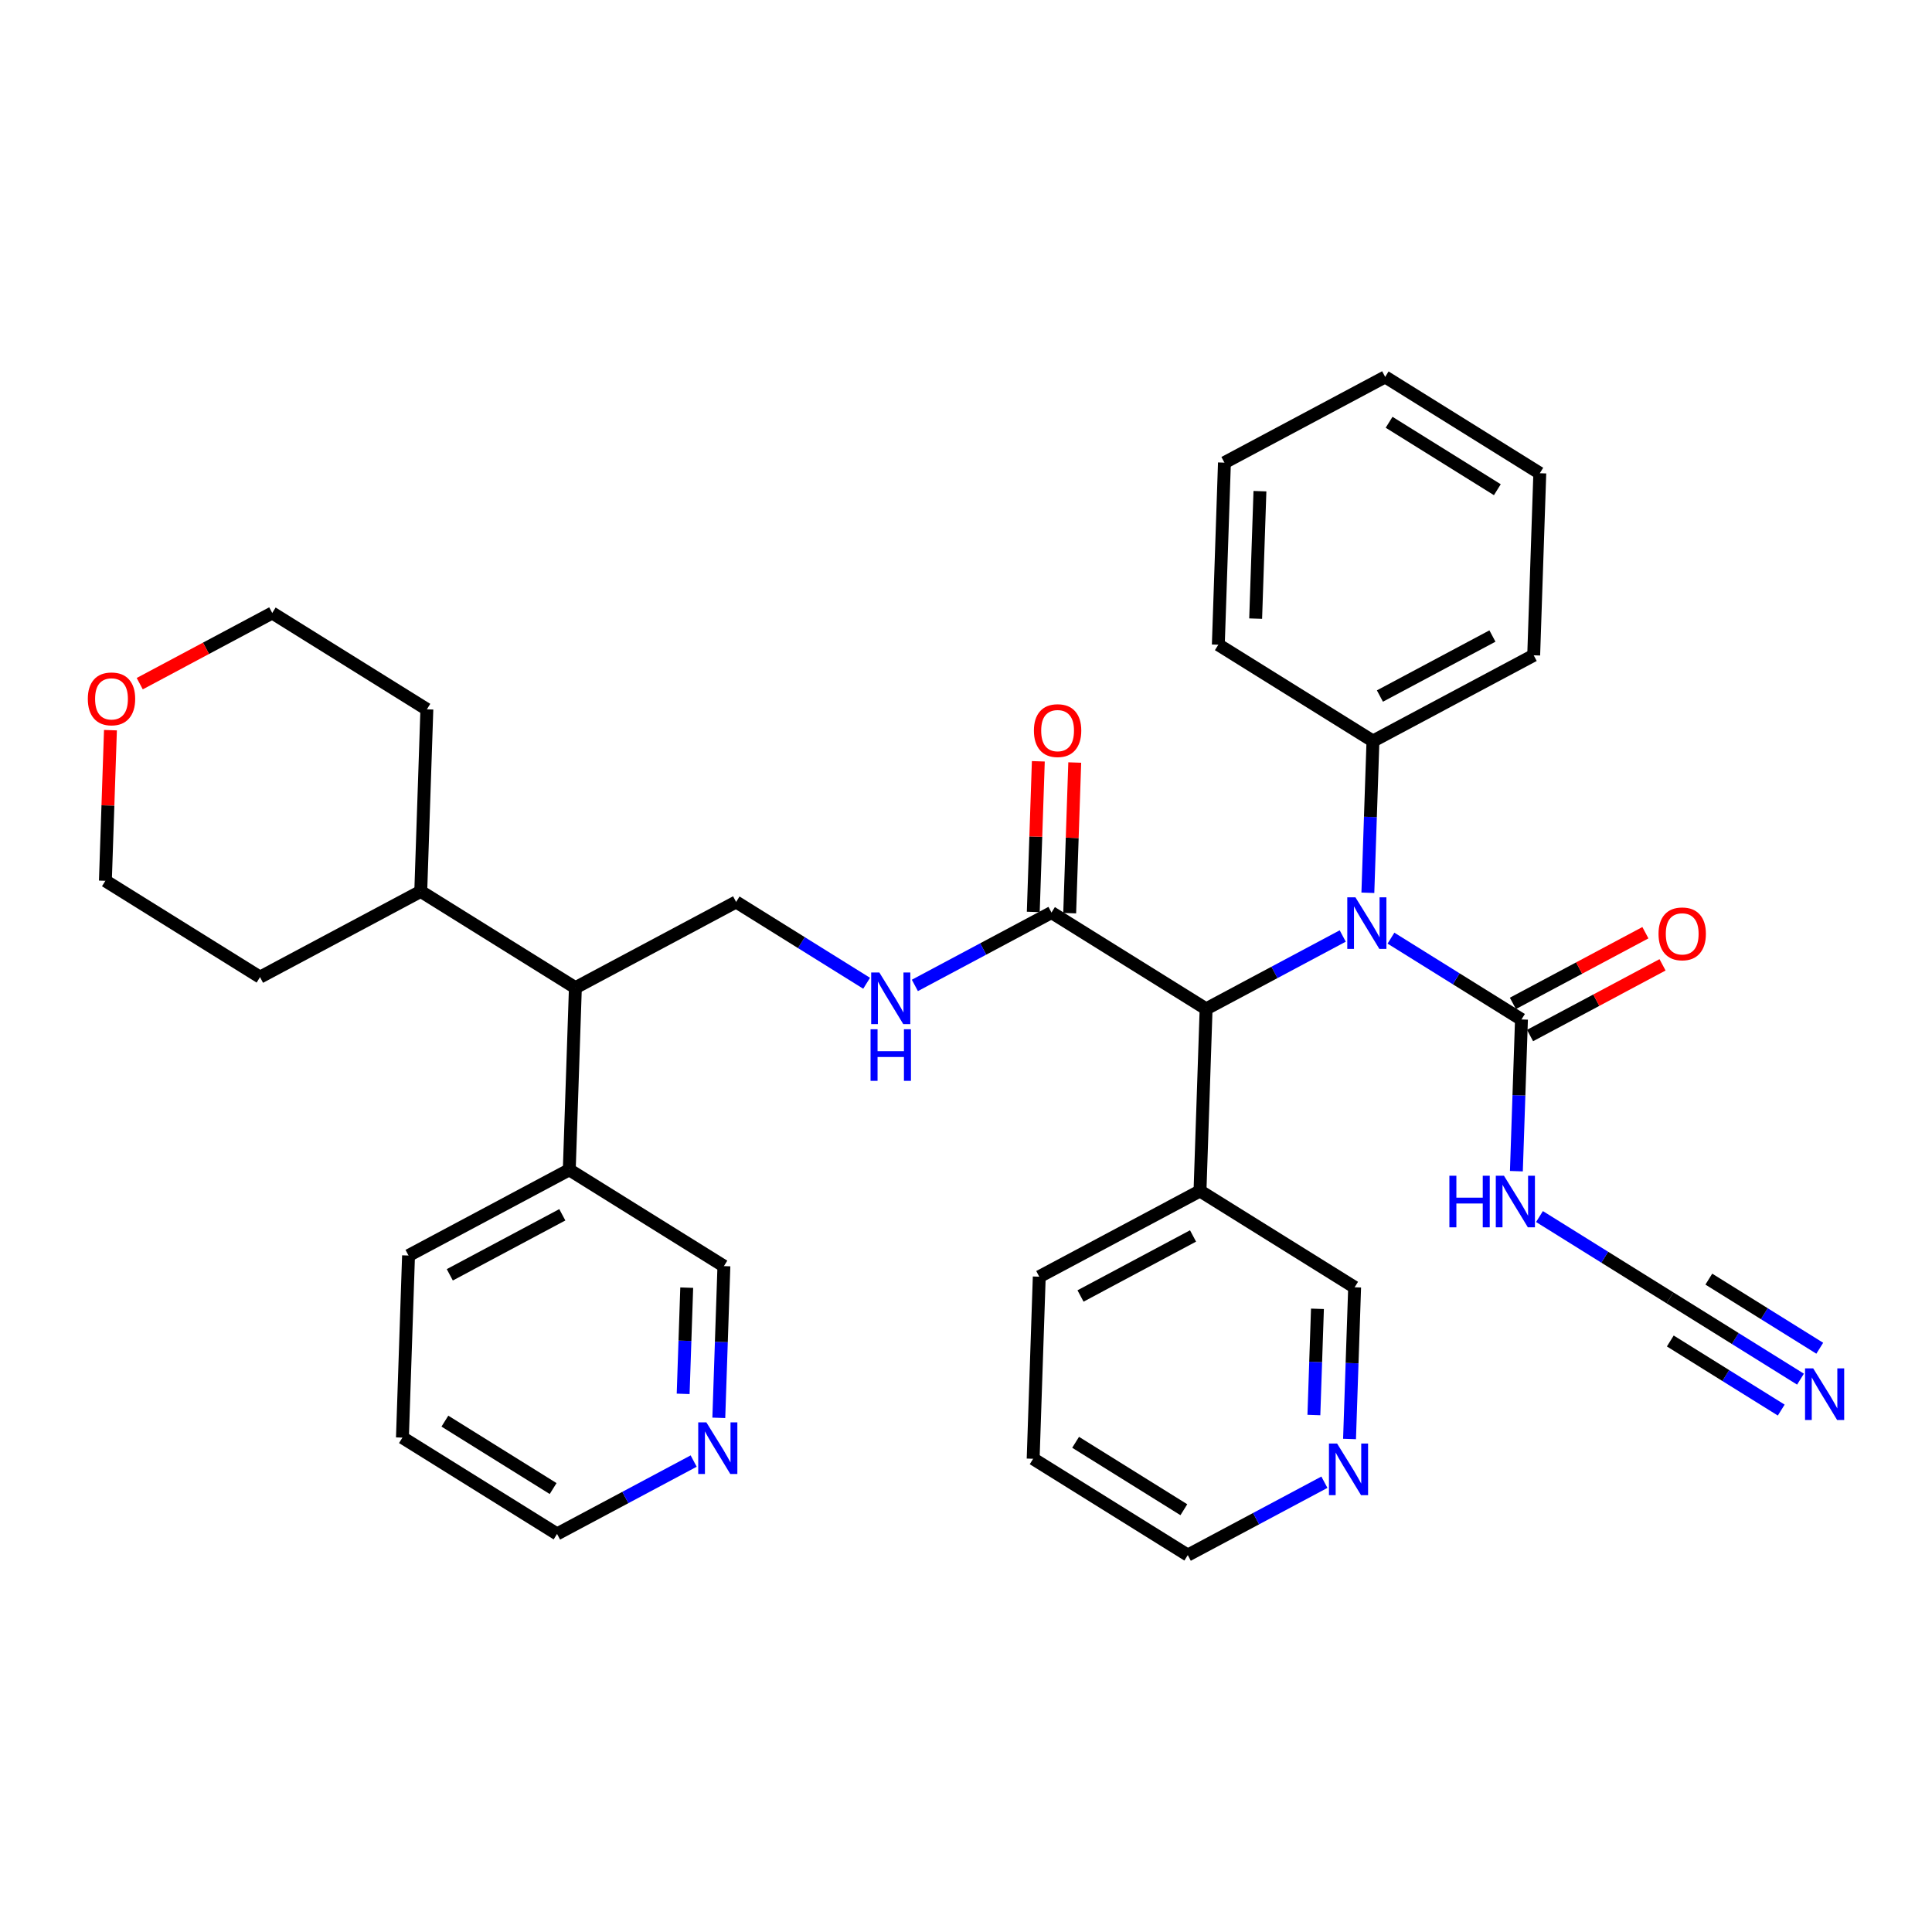 <?xml version='1.0' encoding='iso-8859-1'?>
<svg version='1.1' baseProfile='full'
              xmlns='http://www.w3.org/2000/svg'
                      xmlns:rdkit='http://www.rdkit.org/xml'
                      xmlns:xlink='http://www.w3.org/1999/xlink'
                  xml:space='preserve'
width='300px' height='300px' viewBox='0 0 300 300'>
<!-- END OF HEADER -->
<rect style='opacity:1.0;fill:#FFFFFF;stroke:none' width='300' height='300' x='0' y='0'> </rect>
<rect style='opacity:1.0;fill:#FFFFFF;stroke:none' width='300' height='300' x='0' y='0'> </rect>
<path class='bond-0 atom-0 atom-1' d='M 279.58,214.155 L 269.448,207.843' style='fill:none;fill-rule:evenodd;stroke:#0000FF;stroke-width:2.0px;stroke-linecap:butt;stroke-linejoin:miter;stroke-opacity:1' />
<path class='bond-0 atom-0 atom-1' d='M 269.448,207.843 L 259.315,201.531' style='fill:none;fill-rule:evenodd;stroke:#000000;stroke-width:2.0px;stroke-linecap:butt;stroke-linejoin:miter;stroke-opacity:1' />
<path class='bond-0 atom-0 atom-1' d='M 282.572,209.353 L 273.959,203.988' style='fill:none;fill-rule:evenodd;stroke:#0000FF;stroke-width:2.0px;stroke-linecap:butt;stroke-linejoin:miter;stroke-opacity:1' />
<path class='bond-0 atom-0 atom-1' d='M 273.959,203.988 L 265.346,198.622' style='fill:none;fill-rule:evenodd;stroke:#000000;stroke-width:2.0px;stroke-linecap:butt;stroke-linejoin:miter;stroke-opacity:1' />
<path class='bond-0 atom-0 atom-1' d='M 276.589,218.957 L 267.976,213.592' style='fill:none;fill-rule:evenodd;stroke:#0000FF;stroke-width:2.0px;stroke-linecap:butt;stroke-linejoin:miter;stroke-opacity:1' />
<path class='bond-0 atom-0 atom-1' d='M 267.976,213.592 L 259.363,208.227' style='fill:none;fill-rule:evenodd;stroke:#000000;stroke-width:2.0px;stroke-linecap:butt;stroke-linejoin:miter;stroke-opacity:1' />
<path class='bond-1 atom-1 atom-2' d='M 259.315,201.531 L 249.183,195.219' style='fill:none;fill-rule:evenodd;stroke:#000000;stroke-width:2.0px;stroke-linecap:butt;stroke-linejoin:miter;stroke-opacity:1' />
<path class='bond-1 atom-1 atom-2' d='M 249.183,195.219 L 239.05,188.906' style='fill:none;fill-rule:evenodd;stroke:#0000FF;stroke-width:2.0px;stroke-linecap:butt;stroke-linejoin:miter;stroke-opacity:1' />
<path class='bond-2 atom-2 atom-3' d='M 235.463,181.86 L 235.858,170.08' style='fill:none;fill-rule:evenodd;stroke:#0000FF;stroke-width:2.0px;stroke-linecap:butt;stroke-linejoin:miter;stroke-opacity:1' />
<path class='bond-2 atom-2 atom-3' d='M 235.858,170.08 L 236.253,158.3' style='fill:none;fill-rule:evenodd;stroke:#000000;stroke-width:2.0px;stroke-linecap:butt;stroke-linejoin:miter;stroke-opacity:1' />
<path class='bond-3 atom-3 atom-4' d='M 237.585,160.796 L 247.872,155.309' style='fill:none;fill-rule:evenodd;stroke:#000000;stroke-width:2.0px;stroke-linecap:butt;stroke-linejoin:miter;stroke-opacity:1' />
<path class='bond-3 atom-3 atom-4' d='M 247.872,155.309 L 258.159,149.821' style='fill:none;fill-rule:evenodd;stroke:#FF0000;stroke-width:2.0px;stroke-linecap:butt;stroke-linejoin:miter;stroke-opacity:1' />
<path class='bond-3 atom-3 atom-4' d='M 234.922,155.805 L 245.209,150.317' style='fill:none;fill-rule:evenodd;stroke:#000000;stroke-width:2.0px;stroke-linecap:butt;stroke-linejoin:miter;stroke-opacity:1' />
<path class='bond-3 atom-3 atom-4' d='M 245.209,150.317 L 255.496,144.829' style='fill:none;fill-rule:evenodd;stroke:#FF0000;stroke-width:2.0px;stroke-linecap:butt;stroke-linejoin:miter;stroke-opacity:1' />
<path class='bond-4 atom-3 atom-5' d='M 236.253,158.3 L 226.121,151.988' style='fill:none;fill-rule:evenodd;stroke:#000000;stroke-width:2.0px;stroke-linecap:butt;stroke-linejoin:miter;stroke-opacity:1' />
<path class='bond-4 atom-3 atom-5' d='M 226.121,151.988 L 215.988,145.676' style='fill:none;fill-rule:evenodd;stroke:#0000FF;stroke-width:2.0px;stroke-linecap:butt;stroke-linejoin:miter;stroke-opacity:1' />
<path class='bond-5 atom-5 atom-6' d='M 212.401,138.63 L 212.796,126.85' style='fill:none;fill-rule:evenodd;stroke:#0000FF;stroke-width:2.0px;stroke-linecap:butt;stroke-linejoin:miter;stroke-opacity:1' />
<path class='bond-5 atom-5 atom-6' d='M 212.796,126.85 L 213.192,115.07' style='fill:none;fill-rule:evenodd;stroke:#000000;stroke-width:2.0px;stroke-linecap:butt;stroke-linejoin:miter;stroke-opacity:1' />
<path class='bond-11 atom-5 atom-12' d='M 208.498,145.341 L 197.891,150.999' style='fill:none;fill-rule:evenodd;stroke:#0000FF;stroke-width:2.0px;stroke-linecap:butt;stroke-linejoin:miter;stroke-opacity:1' />
<path class='bond-11 atom-5 atom-12' d='M 197.891,150.999 L 187.284,156.657' style='fill:none;fill-rule:evenodd;stroke:#000000;stroke-width:2.0px;stroke-linecap:butt;stroke-linejoin:miter;stroke-opacity:1' />
<path class='bond-6 atom-6 atom-7' d='M 213.192,115.07 L 238.151,101.755' style='fill:none;fill-rule:evenodd;stroke:#000000;stroke-width:2.0px;stroke-linecap:butt;stroke-linejoin:miter;stroke-opacity:1' />
<path class='bond-6 atom-6 atom-7' d='M 214.273,108.081 L 231.744,98.761' style='fill:none;fill-rule:evenodd;stroke:#000000;stroke-width:2.0px;stroke-linecap:butt;stroke-linejoin:miter;stroke-opacity:1' />
<path class='bond-35 atom-11 atom-6' d='M 189.181,100.112 L 213.192,115.07' style='fill:none;fill-rule:evenodd;stroke:#000000;stroke-width:2.0px;stroke-linecap:butt;stroke-linejoin:miter;stroke-opacity:1' />
<path class='bond-7 atom-7 atom-8' d='M 238.151,101.755 L 239.099,73.483' style='fill:none;fill-rule:evenodd;stroke:#000000;stroke-width:2.0px;stroke-linecap:butt;stroke-linejoin:miter;stroke-opacity:1' />
<path class='bond-8 atom-8 atom-9' d='M 239.099,73.483 L 215.089,58.525' style='fill:none;fill-rule:evenodd;stroke:#000000;stroke-width:2.0px;stroke-linecap:butt;stroke-linejoin:miter;stroke-opacity:1' />
<path class='bond-8 atom-8 atom-9' d='M 232.506,76.041 L 215.699,65.571' style='fill:none;fill-rule:evenodd;stroke:#000000;stroke-width:2.0px;stroke-linecap:butt;stroke-linejoin:miter;stroke-opacity:1' />
<path class='bond-9 atom-9 atom-10' d='M 215.089,58.525 L 190.13,71.84' style='fill:none;fill-rule:evenodd;stroke:#000000;stroke-width:2.0px;stroke-linecap:butt;stroke-linejoin:miter;stroke-opacity:1' />
<path class='bond-10 atom-10 atom-11' d='M 190.13,71.84 L 189.181,100.112' style='fill:none;fill-rule:evenodd;stroke:#000000;stroke-width:2.0px;stroke-linecap:butt;stroke-linejoin:miter;stroke-opacity:1' />
<path class='bond-10 atom-10 atom-11' d='M 195.642,76.27 L 194.978,96.061' style='fill:none;fill-rule:evenodd;stroke:#000000;stroke-width:2.0px;stroke-linecap:butt;stroke-linejoin:miter;stroke-opacity:1' />
<path class='bond-12 atom-12 atom-13' d='M 187.284,156.657 L 163.274,141.7' style='fill:none;fill-rule:evenodd;stroke:#000000;stroke-width:2.0px;stroke-linecap:butt;stroke-linejoin:miter;stroke-opacity:1' />
<path class='bond-29 atom-12 atom-30' d='M 187.284,156.657 L 186.335,184.93' style='fill:none;fill-rule:evenodd;stroke:#000000;stroke-width:2.0px;stroke-linecap:butt;stroke-linejoin:miter;stroke-opacity:1' />
<path class='bond-13 atom-13 atom-14' d='M 166.101,141.794 L 166.493,130.099' style='fill:none;fill-rule:evenodd;stroke:#000000;stroke-width:2.0px;stroke-linecap:butt;stroke-linejoin:miter;stroke-opacity:1' />
<path class='bond-13 atom-13 atom-14' d='M 166.493,130.099 L 166.886,118.404' style='fill:none;fill-rule:evenodd;stroke:#FF0000;stroke-width:2.0px;stroke-linecap:butt;stroke-linejoin:miter;stroke-opacity:1' />
<path class='bond-13 atom-13 atom-14' d='M 160.446,141.605 L 160.839,129.91' style='fill:none;fill-rule:evenodd;stroke:#000000;stroke-width:2.0px;stroke-linecap:butt;stroke-linejoin:miter;stroke-opacity:1' />
<path class='bond-13 atom-13 atom-14' d='M 160.839,129.91 L 161.231,118.215' style='fill:none;fill-rule:evenodd;stroke:#FF0000;stroke-width:2.0px;stroke-linecap:butt;stroke-linejoin:miter;stroke-opacity:1' />
<path class='bond-14 atom-13 atom-15' d='M 163.274,141.7 L 152.667,147.358' style='fill:none;fill-rule:evenodd;stroke:#000000;stroke-width:2.0px;stroke-linecap:butt;stroke-linejoin:miter;stroke-opacity:1' />
<path class='bond-14 atom-13 atom-15' d='M 152.667,147.358 L 142.06,153.016' style='fill:none;fill-rule:evenodd;stroke:#0000FF;stroke-width:2.0px;stroke-linecap:butt;stroke-linejoin:miter;stroke-opacity:1' />
<path class='bond-15 atom-15 atom-16' d='M 134.569,152.681 L 124.437,146.369' style='fill:none;fill-rule:evenodd;stroke:#0000FF;stroke-width:2.0px;stroke-linecap:butt;stroke-linejoin:miter;stroke-opacity:1' />
<path class='bond-15 atom-15 atom-16' d='M 124.437,146.369 L 114.304,140.056' style='fill:none;fill-rule:evenodd;stroke:#000000;stroke-width:2.0px;stroke-linecap:butt;stroke-linejoin:miter;stroke-opacity:1' />
<path class='bond-16 atom-16 atom-17' d='M 114.304,140.056 L 89.345,153.371' style='fill:none;fill-rule:evenodd;stroke:#000000;stroke-width:2.0px;stroke-linecap:butt;stroke-linejoin:miter;stroke-opacity:1' />
<path class='bond-17 atom-17 atom-18' d='M 89.345,153.371 L 88.396,181.644' style='fill:none;fill-rule:evenodd;stroke:#000000;stroke-width:2.0px;stroke-linecap:butt;stroke-linejoin:miter;stroke-opacity:1' />
<path class='bond-23 atom-17 atom-24' d='M 89.345,153.371 L 65.335,138.413' style='fill:none;fill-rule:evenodd;stroke:#000000;stroke-width:2.0px;stroke-linecap:butt;stroke-linejoin:miter;stroke-opacity:1' />
<path class='bond-18 atom-18 atom-19' d='M 88.396,181.644 L 63.437,194.958' style='fill:none;fill-rule:evenodd;stroke:#000000;stroke-width:2.0px;stroke-linecap:butt;stroke-linejoin:miter;stroke-opacity:1' />
<path class='bond-18 atom-18 atom-19' d='M 87.315,188.633 L 69.844,197.953' style='fill:none;fill-rule:evenodd;stroke:#000000;stroke-width:2.0px;stroke-linecap:butt;stroke-linejoin:miter;stroke-opacity:1' />
<path class='bond-36 atom-23 atom-18' d='M 112.407,196.601 L 88.396,181.644' style='fill:none;fill-rule:evenodd;stroke:#000000;stroke-width:2.0px;stroke-linecap:butt;stroke-linejoin:miter;stroke-opacity:1' />
<path class='bond-19 atom-19 atom-20' d='M 63.437,194.958 L 62.489,223.231' style='fill:none;fill-rule:evenodd;stroke:#000000;stroke-width:2.0px;stroke-linecap:butt;stroke-linejoin:miter;stroke-opacity:1' />
<path class='bond-20 atom-20 atom-21' d='M 62.489,223.231 L 86.499,238.189' style='fill:none;fill-rule:evenodd;stroke:#000000;stroke-width:2.0px;stroke-linecap:butt;stroke-linejoin:miter;stroke-opacity:1' />
<path class='bond-20 atom-20 atom-21' d='M 69.082,220.672 L 85.889,231.143' style='fill:none;fill-rule:evenodd;stroke:#000000;stroke-width:2.0px;stroke-linecap:butt;stroke-linejoin:miter;stroke-opacity:1' />
<path class='bond-21 atom-21 atom-22' d='M 86.499,238.189 L 97.106,232.53' style='fill:none;fill-rule:evenodd;stroke:#000000;stroke-width:2.0px;stroke-linecap:butt;stroke-linejoin:miter;stroke-opacity:1' />
<path class='bond-21 atom-21 atom-22' d='M 97.106,232.53 L 107.713,226.872' style='fill:none;fill-rule:evenodd;stroke:#0000FF;stroke-width:2.0px;stroke-linecap:butt;stroke-linejoin:miter;stroke-opacity:1' />
<path class='bond-22 atom-22 atom-23' d='M 111.616,220.161 L 112.011,208.381' style='fill:none;fill-rule:evenodd;stroke:#0000FF;stroke-width:2.0px;stroke-linecap:butt;stroke-linejoin:miter;stroke-opacity:1' />
<path class='bond-22 atom-22 atom-23' d='M 112.011,208.381 L 112.407,196.601' style='fill:none;fill-rule:evenodd;stroke:#000000;stroke-width:2.0px;stroke-linecap:butt;stroke-linejoin:miter;stroke-opacity:1' />
<path class='bond-22 atom-22 atom-23' d='M 106.08,216.437 L 106.357,208.192' style='fill:none;fill-rule:evenodd;stroke:#0000FF;stroke-width:2.0px;stroke-linecap:butt;stroke-linejoin:miter;stroke-opacity:1' />
<path class='bond-22 atom-22 atom-23' d='M 106.357,208.192 L 106.634,199.946' style='fill:none;fill-rule:evenodd;stroke:#000000;stroke-width:2.0px;stroke-linecap:butt;stroke-linejoin:miter;stroke-opacity:1' />
<path class='bond-24 atom-24 atom-25' d='M 65.335,138.413 L 66.283,110.141' style='fill:none;fill-rule:evenodd;stroke:#000000;stroke-width:2.0px;stroke-linecap:butt;stroke-linejoin:miter;stroke-opacity:1' />
<path class='bond-37 atom-29 atom-24' d='M 40.376,151.728 L 65.335,138.413' style='fill:none;fill-rule:evenodd;stroke:#000000;stroke-width:2.0px;stroke-linecap:butt;stroke-linejoin:miter;stroke-opacity:1' />
<path class='bond-25 atom-25 atom-26' d='M 66.283,110.141 L 42.273,95.183' style='fill:none;fill-rule:evenodd;stroke:#000000;stroke-width:2.0px;stroke-linecap:butt;stroke-linejoin:miter;stroke-opacity:1' />
<path class='bond-26 atom-26 atom-27' d='M 42.273,95.183 L 31.986,100.671' style='fill:none;fill-rule:evenodd;stroke:#000000;stroke-width:2.0px;stroke-linecap:butt;stroke-linejoin:miter;stroke-opacity:1' />
<path class='bond-26 atom-26 atom-27' d='M 31.986,100.671 L 21.699,106.159' style='fill:none;fill-rule:evenodd;stroke:#FF0000;stroke-width:2.0px;stroke-linecap:butt;stroke-linejoin:miter;stroke-opacity:1' />
<path class='bond-27 atom-27 atom-28' d='M 17.15,113.38 L 16.758,125.075' style='fill:none;fill-rule:evenodd;stroke:#FF0000;stroke-width:2.0px;stroke-linecap:butt;stroke-linejoin:miter;stroke-opacity:1' />
<path class='bond-27 atom-27 atom-28' d='M 16.758,125.075 L 16.365,136.77' style='fill:none;fill-rule:evenodd;stroke:#000000;stroke-width:2.0px;stroke-linecap:butt;stroke-linejoin:miter;stroke-opacity:1' />
<path class='bond-28 atom-28 atom-29' d='M 16.365,136.77 L 40.376,151.728' style='fill:none;fill-rule:evenodd;stroke:#000000;stroke-width:2.0px;stroke-linecap:butt;stroke-linejoin:miter;stroke-opacity:1' />
<path class='bond-30 atom-30 atom-31' d='M 186.335,184.93 L 161.376,198.245' style='fill:none;fill-rule:evenodd;stroke:#000000;stroke-width:2.0px;stroke-linecap:butt;stroke-linejoin:miter;stroke-opacity:1' />
<path class='bond-30 atom-30 atom-31' d='M 185.254,191.919 L 167.783,201.239' style='fill:none;fill-rule:evenodd;stroke:#000000;stroke-width:2.0px;stroke-linecap:butt;stroke-linejoin:miter;stroke-opacity:1' />
<path class='bond-38 atom-35 atom-30' d='M 210.346,199.888 L 186.335,184.93' style='fill:none;fill-rule:evenodd;stroke:#000000;stroke-width:2.0px;stroke-linecap:butt;stroke-linejoin:miter;stroke-opacity:1' />
<path class='bond-31 atom-31 atom-32' d='M 161.376,198.245 L 160.428,226.517' style='fill:none;fill-rule:evenodd;stroke:#000000;stroke-width:2.0px;stroke-linecap:butt;stroke-linejoin:miter;stroke-opacity:1' />
<path class='bond-32 atom-32 atom-33' d='M 160.428,226.517 L 184.438,241.475' style='fill:none;fill-rule:evenodd;stroke:#000000;stroke-width:2.0px;stroke-linecap:butt;stroke-linejoin:miter;stroke-opacity:1' />
<path class='bond-32 atom-32 atom-33' d='M 167.021,223.959 L 183.828,234.429' style='fill:none;fill-rule:evenodd;stroke:#000000;stroke-width:2.0px;stroke-linecap:butt;stroke-linejoin:miter;stroke-opacity:1' />
<path class='bond-33 atom-33 atom-34' d='M 184.438,241.475 L 195.045,235.817' style='fill:none;fill-rule:evenodd;stroke:#000000;stroke-width:2.0px;stroke-linecap:butt;stroke-linejoin:miter;stroke-opacity:1' />
<path class='bond-33 atom-33 atom-34' d='M 195.045,235.817 L 205.652,230.158' style='fill:none;fill-rule:evenodd;stroke:#0000FF;stroke-width:2.0px;stroke-linecap:butt;stroke-linejoin:miter;stroke-opacity:1' />
<path class='bond-34 atom-34 atom-35' d='M 209.555,223.447 L 209.95,211.668' style='fill:none;fill-rule:evenodd;stroke:#0000FF;stroke-width:2.0px;stroke-linecap:butt;stroke-linejoin:miter;stroke-opacity:1' />
<path class='bond-34 atom-34 atom-35' d='M 209.95,211.668 L 210.346,199.888' style='fill:none;fill-rule:evenodd;stroke:#000000;stroke-width:2.0px;stroke-linecap:butt;stroke-linejoin:miter;stroke-opacity:1' />
<path class='bond-34 atom-34 atom-35' d='M 204.019,219.724 L 204.296,211.478' style='fill:none;fill-rule:evenodd;stroke:#0000FF;stroke-width:2.0px;stroke-linecap:butt;stroke-linejoin:miter;stroke-opacity:1' />
<path class='bond-34 atom-34 atom-35' d='M 204.296,211.478 L 204.573,203.232' style='fill:none;fill-rule:evenodd;stroke:#000000;stroke-width:2.0px;stroke-linecap:butt;stroke-linejoin:miter;stroke-opacity:1' />
<path  class='atom-0' d='M 281.555 212.483
L 284.18 216.726
Q 284.44 217.145, 284.859 217.903
Q 285.277 218.661, 285.3 218.706
L 285.3 212.483
L 286.364 212.483
L 286.364 220.494
L 285.266 220.494
L 282.449 215.855
Q 282.12 215.312, 281.77 214.69
Q 281.43 214.067, 281.328 213.875
L 281.328 220.494
L 280.287 220.494
L 280.287 212.483
L 281.555 212.483
' fill='#0000FF'/>
<path  class='atom-2' d='M 225.059 182.567
L 226.145 182.567
L 226.145 185.973
L 230.241 185.973
L 230.241 182.567
L 231.327 182.567
L 231.327 190.579
L 230.241 190.579
L 230.241 186.879
L 226.145 186.879
L 226.145 190.579
L 225.059 190.579
L 225.059 182.567
' fill='#0000FF'/>
<path  class='atom-2' d='M 233.534 182.567
L 236.159 186.811
Q 236.419 187.229, 236.838 187.987
Q 237.257 188.746, 237.279 188.791
L 237.279 182.567
L 238.343 182.567
L 238.343 190.579
L 237.245 190.579
L 234.428 185.939
Q 234.1 185.396, 233.749 184.774
Q 233.409 184.152, 233.308 183.959
L 233.308 190.579
L 232.267 190.579
L 232.267 182.567
L 233.534 182.567
' fill='#0000FF'/>
<path  class='atom-4' d='M 257.535 145.008
Q 257.535 143.085, 258.485 142.01
Q 259.436 140.935, 261.212 140.935
Q 262.989 140.935, 263.939 142.01
Q 264.89 143.085, 264.89 145.008
Q 264.89 146.955, 263.928 148.064
Q 262.966 149.161, 261.212 149.161
Q 259.447 149.161, 258.485 148.064
Q 257.535 146.966, 257.535 145.008
M 261.212 148.256
Q 262.434 148.256, 263.091 147.441
Q 263.758 146.615, 263.758 145.008
Q 263.758 143.436, 263.091 142.644
Q 262.434 141.84, 261.212 141.84
Q 259.99 141.84, 259.323 142.632
Q 258.666 143.424, 258.666 145.008
Q 258.666 146.627, 259.323 147.441
Q 259.99 148.256, 261.212 148.256
' fill='#FF0000'/>
<path  class='atom-5' d='M 210.472 139.337
L 213.097 143.58
Q 213.358 143.999, 213.776 144.757
Q 214.195 145.515, 214.217 145.56
L 214.217 139.337
L 215.281 139.337
L 215.281 147.348
L 214.184 147.348
L 211.366 142.709
Q 211.038 142.166, 210.687 141.544
Q 210.348 140.921, 210.246 140.729
L 210.246 147.348
L 209.205 147.348
L 209.205 139.337
L 210.472 139.337
' fill='#0000FF'/>
<path  class='atom-14' d='M 160.545 113.45
Q 160.545 111.526, 161.495 110.451
Q 162.446 109.376, 164.222 109.376
Q 165.999 109.376, 166.949 110.451
Q 167.9 111.526, 167.9 113.45
Q 167.9 115.396, 166.938 116.505
Q 165.976 117.602, 164.222 117.602
Q 162.457 117.602, 161.495 116.505
Q 160.545 115.407, 160.545 113.45
M 164.222 116.697
Q 165.444 116.697, 166.101 115.882
Q 166.768 115.056, 166.768 113.45
Q 166.768 111.877, 166.101 111.085
Q 165.444 110.281, 164.222 110.281
Q 163 110.281, 162.333 111.073
Q 161.676 111.865, 161.676 113.45
Q 161.676 115.068, 162.333 115.882
Q 163 116.697, 164.222 116.697
' fill='#FF0000'/>
<path  class='atom-15' d='M 136.544 151.009
L 139.169 155.252
Q 139.429 155.671, 139.848 156.429
Q 140.266 157.187, 140.289 157.232
L 140.289 151.009
L 141.353 151.009
L 141.353 159.02
L 140.255 159.02
L 137.438 154.381
Q 137.109 153.837, 136.759 153.215
Q 136.419 152.593, 136.317 152.4
L 136.317 159.02
L 135.276 159.02
L 135.276 151.009
L 136.544 151.009
' fill='#0000FF'/>
<path  class='atom-15' d='M 135.18 159.821
L 136.266 159.821
L 136.266 163.227
L 140.363 163.227
L 140.363 159.821
L 141.449 159.821
L 141.449 167.832
L 140.363 167.832
L 140.363 164.132
L 136.266 164.132
L 136.266 167.832
L 135.18 167.832
L 135.18 159.821
' fill='#0000FF'/>
<path  class='atom-22' d='M 109.687 220.868
L 112.312 225.112
Q 112.573 225.53, 112.991 226.288
Q 113.41 227.046, 113.433 227.092
L 113.433 220.868
L 114.496 220.868
L 114.496 228.88
L 113.399 228.88
L 110.581 224.24
Q 110.253 223.697, 109.902 223.075
Q 109.563 222.452, 109.461 222.26
L 109.461 228.88
L 108.42 228.88
L 108.42 220.868
L 109.687 220.868
' fill='#0000FF'/>
<path  class='atom-27' d='M 13.636 108.52
Q 13.636 106.597, 14.587 105.522
Q 15.537 104.447, 17.314 104.447
Q 19.09 104.447, 20.041 105.522
Q 20.991 106.597, 20.991 108.52
Q 20.991 110.466, 20.029 111.575
Q 19.068 112.673, 17.314 112.673
Q 15.549 112.673, 14.587 111.575
Q 13.636 110.478, 13.636 108.52
M 17.314 111.768
Q 18.536 111.768, 19.192 110.953
Q 19.86 110.127, 19.86 108.52
Q 19.86 106.947, 19.192 106.155
Q 18.536 105.352, 17.314 105.352
Q 16.092 105.352, 15.424 106.144
Q 14.768 106.936, 14.768 108.52
Q 14.768 110.138, 15.424 110.953
Q 16.092 111.768, 17.314 111.768
' fill='#FF0000'/>
<path  class='atom-34' d='M 207.626 224.155
L 210.251 228.398
Q 210.512 228.817, 210.93 229.575
Q 211.349 230.333, 211.371 230.378
L 211.371 224.155
L 212.435 224.155
L 212.435 232.166
L 211.338 232.166
L 208.52 227.527
Q 208.192 226.983, 207.841 226.361
Q 207.502 225.739, 207.4 225.546
L 207.4 232.166
L 206.359 232.166
L 206.359 224.155
L 207.626 224.155
' fill='#0000FF'/>
</svg>
